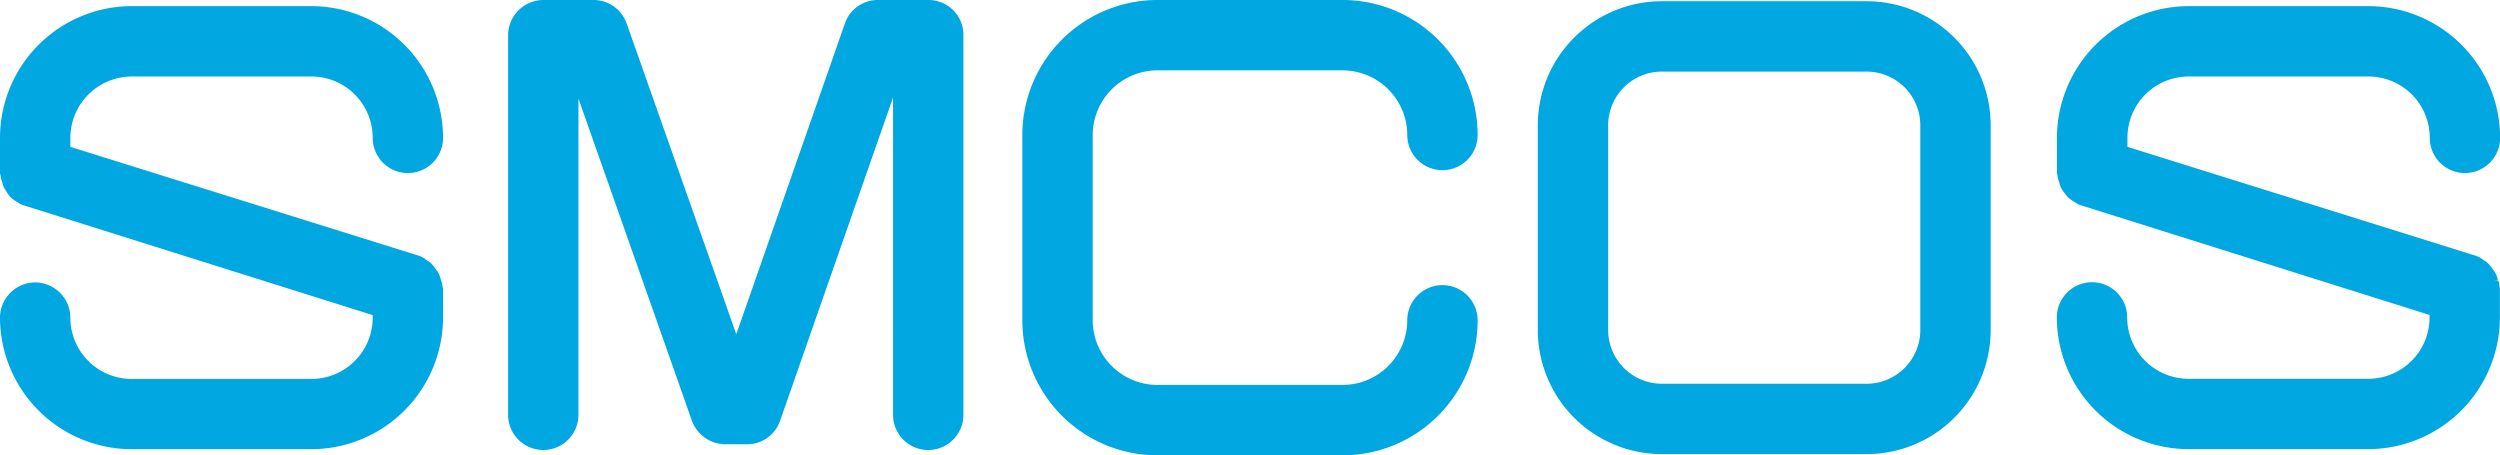 <svg id="XMLID_2_" xmlns="http://www.w3.org/2000/svg" width="123.8" height="22.548" viewBox="0 0 123.8 22.548">
  <path id="XMLID_9_" d="M145.026,0h-2.512a1.722,1.722,0,0,0-1.641,1.175L135.5,16.551,130.075,1.175A1.741,1.741,0,0,0,128.434,0h-2.492A1.755,1.755,0,0,0,124.2,1.742v18.8a1.742,1.742,0,1,0,3.484,0V4.882L133.3,20.826A1.769,1.769,0,0,0,134.937,22h1.094a1.722,1.722,0,0,0,1.641-1.175l5.591-16V20.542a1.742,1.742,0,0,0,3.484,0V1.742A1.725,1.725,0,0,0,145.026,0Z" transform="translate(-99.039)" fill="#00a7e1"/>
  <path id="XMLID_6_" d="M392.188.3h-10.15A6.147,6.147,0,0,0,375.9,6.438v10.15a6.147,6.147,0,0,0,6.138,6.138h10.15a6.147,6.147,0,0,0,6.138-6.138V6.438A6.147,6.147,0,0,0,392.188.3Zm2.654,16.288a2.663,2.663,0,0,1-2.654,2.654h-10.15a2.663,2.663,0,0,1-2.654-2.654V6.438a2.663,2.663,0,0,1,2.654-2.654h10.15a2.663,2.663,0,0,1,2.654,2.654Z" transform="translate(-299.748 -0.239)" fill="#00a7e1"/>
  <path id="XMLID_5_" d="M256.585,3.484h9.177a3.208,3.208,0,0,1,3.2,3.2,1.742,1.742,0,0,0,3.485,0A6.692,6.692,0,0,0,265.762,0h-9.177A6.692,6.692,0,0,0,249.9,6.685v9.177a6.692,6.692,0,0,0,6.685,6.685h9.177a6.692,6.692,0,0,0,6.685-6.685,1.742,1.742,0,0,0-3.485,0,3.208,3.208,0,0,1-3.2,3.2h-9.177a3.208,3.208,0,0,1-3.2-3.2V6.685A3.208,3.208,0,0,1,256.585,3.484Z" transform="translate(-199.274)" fill="#00a7e1"/>
  <path id="XMLID_4_" d="M6.523,4.984h8.894a3.035,3.035,0,0,1,3.039,3.039,1.742,1.742,0,1,0,3.484,0A6.532,6.532,0,0,0,15.417,1.5H6.523A6.532,6.532,0,0,0,0,8.023V9.745c0,.041,0,.081.02.081a1.325,1.325,0,0,0,.081.365l.02.061a1.142,1.142,0,0,0,.081.243,2.135,2.135,0,0,0,.142.223l.061.1a.823.823,0,0,0,.182.2,1.23,1.23,0,0,0,.2.142l.1.061a.748.748,0,0,0,.284.142L18.456,16.8v.122a3.035,3.035,0,0,1-3.039,3.039H6.523a3.035,3.035,0,0,1-3.039-3.039,1.755,1.755,0,0,0-1.742-1.742A1.755,1.755,0,0,0,0,16.917,6.532,6.532,0,0,0,6.523,23.44h8.894a6.532,6.532,0,0,0,6.523-6.523v-1.4c0-.041,0-.081-.02-.081a1.325,1.325,0,0,0-.081-.365l-.02-.061a1.142,1.142,0,0,0-.081-.243,2.135,2.135,0,0,0-.142-.223l-.061-.081a1.763,1.763,0,0,0-.182-.223.728.728,0,0,0-.2-.142l-.081-.061a1.292,1.292,0,0,0-.284-.162L3.484,8.469V8.023A3.048,3.048,0,0,1,6.523,4.984Z" transform="translate(0 -1.196)" fill="#00a7e1"/>
  <path id="XMLID_3_" d="M524.659,15.094l-.2.02.182-.041-.02-.061a1.145,1.145,0,0,0-.081-.243,2.135,2.135,0,0,0-.142-.223l-.061-.081a1.768,1.768,0,0,0-.182-.223.728.728,0,0,0-.2-.142l-.081-.061a1.293,1.293,0,0,0-.284-.162l-17.3-5.409V8.023a3.035,3.035,0,0,1,3.039-3.039h8.894a3.035,3.035,0,0,1,3.039,3.039,1.742,1.742,0,0,0,3.484,0A6.532,6.532,0,0,0,518.217,1.5h-8.894A6.532,6.532,0,0,0,502.8,8.023V9.745c0,.041,0,.081.02.081a1.323,1.323,0,0,0,.081.365l.02.061a1.138,1.138,0,0,0,.081.243,2.135,2.135,0,0,0,.142.223l.081.1a.824.824,0,0,0,.182.2,1.23,1.23,0,0,0,.2.142l.1.061a.748.748,0,0,0,.284.142l17.26,5.429v.122a3.035,3.035,0,0,1-3.039,3.039h-8.894a3.035,3.035,0,0,1-3.039-3.039,1.742,1.742,0,0,0-3.484,0,6.532,6.532,0,0,0,6.523,6.523h8.894a6.532,6.532,0,0,0,6.523-6.523v-1.4c0-.041,0-.081-.02-.081A1.029,1.029,0,0,0,524.659,15.094Z" transform="translate(-400.94 -1.196)" fill="#00a7e1"/>
</svg>
